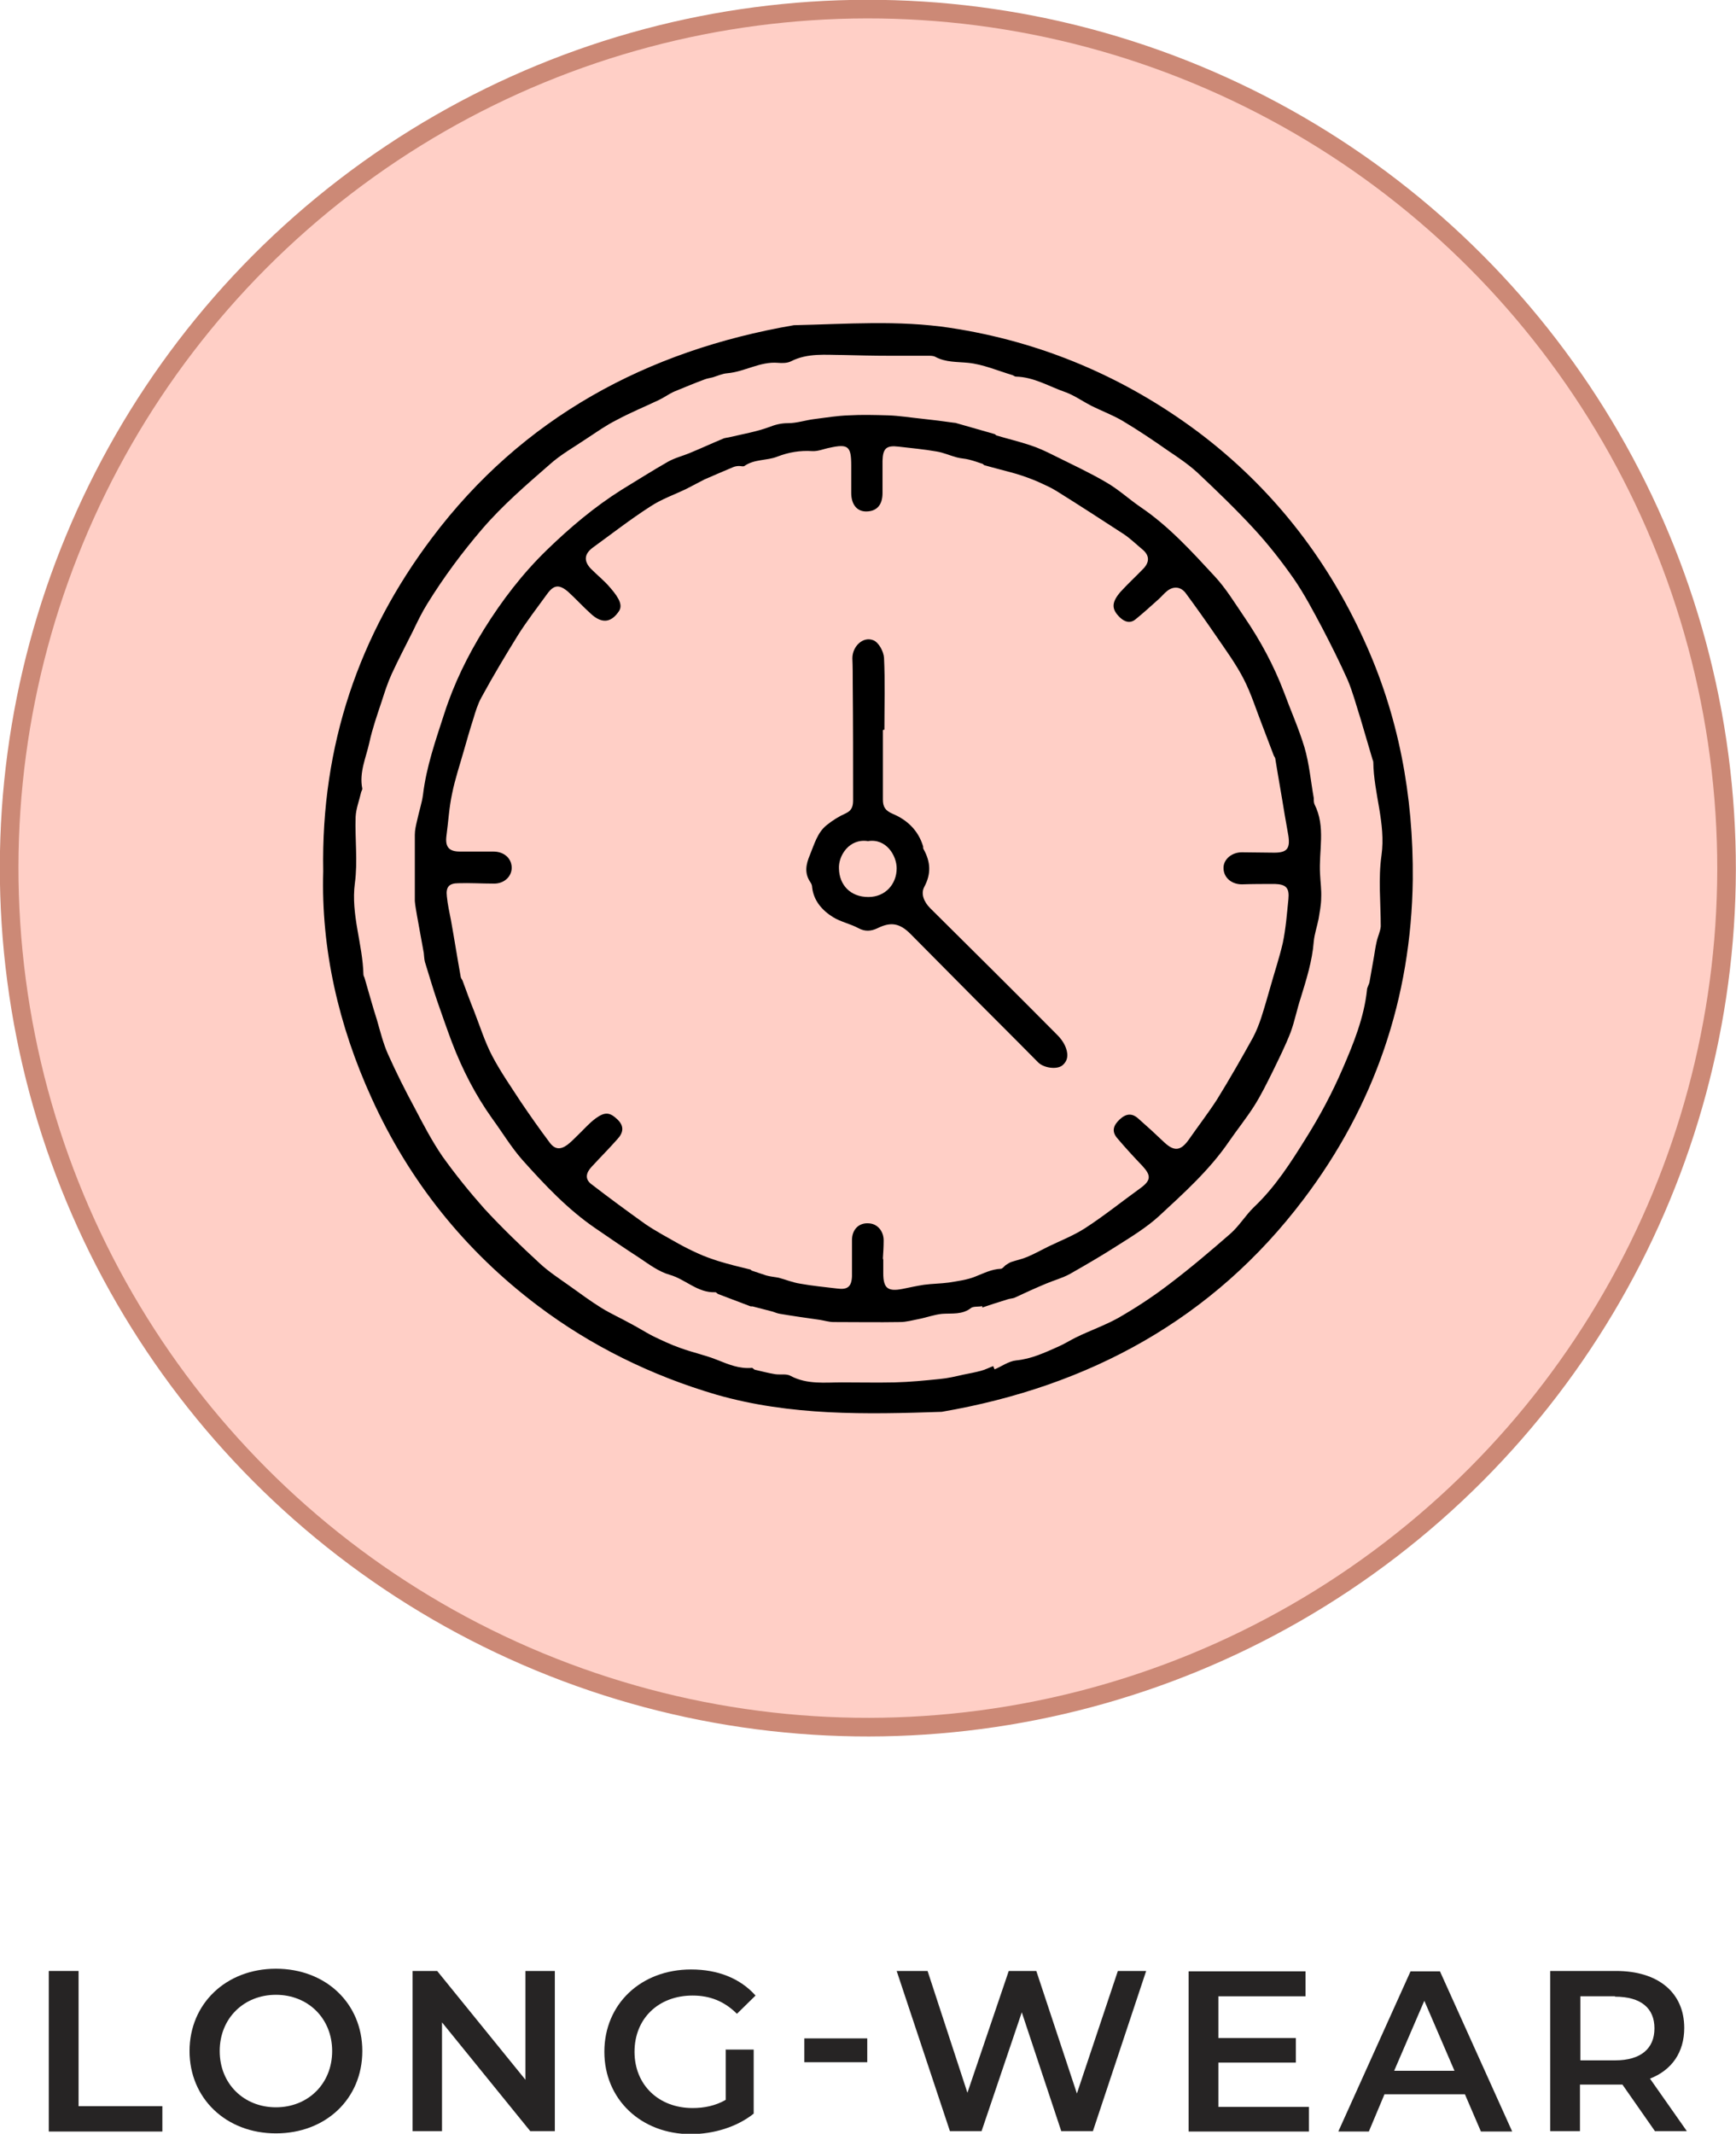 <svg viewBox="0 0 46.62 57.28" xmlns="http://www.w3.org/2000/svg" data-name="Layer 2" id="Layer_2">
  <defs>
    <style>
      .cls-1 {
        fill: #ffcfc6;
      }

      .cls-1, .cls-2, .cls-3 {
        stroke-width: 0px;
      }

      .cls-4 {
        fill: none;
        stroke: #cc8976;
        stroke-miterlimit: 10;
      }

      .cls-2 {
        fill: #000;
      }

      .cls-3 {
        fill: #262424;
      }
    </style>
  </defs>
  <g data-name="Layer 1" id="Layer_1-2">
    <g data-name="EFFICACY - 2 - Long-Wear" id="EFFICACY_-_2_-_Long-Wear">
      <circle transform="translate(-7.15 35.92) rotate(-67.5)" r="22.81" cy="23.31" cx="23.31" class="cls-4"></circle>
      <circle transform="translate(-7.15 35.92) rotate(-67.5)" r="22.81" cy="23.31" cx="23.31" class="cls-1"></circle>
      <g>
        <path d="M8.68,23.39c-.06-3.38.96-6.35,2.92-8.95,2.43-3.23,5.77-5.03,9.72-5.71,1.4-.03,2.81-.14,4.19.07,2.45.37,4.69,1.32,6.67,2.8,1.94,1.46,3.43,3.34,4.44,5.56.94,2.04,1.34,4.2,1.32,6.45-.04,3.19-1.03,6.07-2.93,8.58-2.43,3.22-5.76,5.03-9.72,5.71-2.03.07-4.06.11-6.05-.46-1.74-.51-3.37-1.31-4.8-2.39-1.95-1.47-3.45-3.34-4.46-5.57-.89-1.95-1.36-4.01-1.3-6.09ZM26.67,36.67l.04.09c.19-.08.38-.22.58-.24.41-.04.77-.21,1.13-.37.16-.07.32-.17.48-.25.37-.18.77-.32,1.13-.52.47-.27.93-.57,1.36-.9.57-.43,1.11-.89,1.65-1.36.24-.21.41-.5.64-.72.57-.54.99-1.2,1.4-1.86.37-.59.7-1.21.98-1.86.29-.67.57-1.36.65-2.1,0-.08.06-.15.07-.23.04-.23.08-.45.12-.68.02-.13.04-.26.07-.39.03-.14.1-.28.11-.41,0-.64-.07-1.28.02-1.91.12-.86-.21-1.66-.22-2.5,0-.02-.01-.05-.02-.07-.11-.37-.22-.75-.33-1.12-.11-.34-.2-.69-.34-1.02-.21-.47-.44-.93-.68-1.39-.24-.45-.48-.91-.77-1.33-.33-.47-.69-.93-1.08-1.35-.48-.52-.99-1.01-1.5-1.49-.24-.22-.52-.41-.79-.59-.4-.28-.8-.55-1.22-.8-.27-.16-.57-.27-.85-.41-.23-.12-.44-.27-.68-.36-.44-.15-.85-.41-1.34-.42-.03,0-.06-.03-.09-.04-.4-.12-.79-.29-1.19-.33-.3-.03-.6-.01-.88-.16-.05-.03-.13-.03-.19-.03-.35,0-.71,0-1.06,0-.41,0-.82-.01-1.23-.02-.47,0-.95-.06-1.4.17-.1.05-.24.05-.35.04-.48-.04-.89.24-1.36.28-.13.01-.26.07-.39.11-.08.02-.16.03-.23.06-.27.1-.53.21-.8.32-.14.06-.27.16-.42.23-.38.18-.77.34-1.14.54-.28.14-.53.32-.79.49-.34.23-.7.43-1,.7-.63.55-1.26,1.09-1.81,1.73-.54.63-1.03,1.29-1.47,2-.15.24-.27.49-.39.74-.19.38-.39.76-.57,1.15-.11.24-.19.49-.27.74-.12.36-.25.73-.33,1.1-.09.41-.28.81-.19,1.24,0,.03-.02.06-.03.09-.05.22-.14.45-.15.67-.02.59.06,1.2-.02,1.78-.11.84.21,1.63.23,2.45,0,.03.02.06.03.09.11.37.21.75.33,1.12.09.31.17.64.3.93.22.49.46.97.72,1.45.23.44.46.88.74,1.29.35.49.73.96,1.13,1.41.47.51.98,1,1.49,1.47.25.23.53.41.81.61.28.2.55.4.84.58.26.16.53.28.8.43.19.1.38.22.57.32.25.12.5.24.76.33.33.12.67.19.99.32.3.12.59.24.92.21.03,0,.05.04.08.05.18.04.36.09.55.12.14.02.31-.02.42.05.44.23.91.17,1.37.17.47,0,.95.01,1.42,0,.4-.01.8-.05,1.2-.09.22-.02.43-.07.65-.12.15-.03.31-.06.46-.1.12-.03.23-.09.34-.13Z" class="cls-2"></path>
        <path d="M26.34,35.07c-.09.01-.2,0-.26.04-.24.19-.51.14-.78.16-.21.02-.42.1-.63.14-.16.03-.33.08-.5.08-.59.01-1.19,0-1.78,0-.13,0-.25-.04-.38-.06-.35-.05-.71-.1-1.06-.16-.07-.01-.14-.04-.2-.06-.18-.05-.36-.09-.54-.14-.01,0-.03,0-.05,0-.29-.11-.58-.22-.87-.33-.03-.01-.05-.05-.08-.05-.48.02-.8-.35-1.23-.47-.28-.08-.54-.27-.79-.44-.4-.26-.8-.53-1.19-.8-.75-.51-1.37-1.17-1.97-1.84-.3-.34-.54-.74-.81-1.11-.45-.63-.8-1.31-1.08-2.04-.14-.37-.27-.75-.4-1.12-.12-.35-.22-.7-.33-1.05-.02-.08-.02-.16-.03-.24-.06-.33-.12-.66-.18-.99-.02-.13-.05-.27-.06-.4,0-.59,0-1.19,0-1.78,0-.13.03-.25.06-.38.05-.24.13-.47.16-.7.09-.75.34-1.46.57-2.17.26-.81.63-1.56,1.07-2.27.48-.77,1.03-1.49,1.69-2.13.62-.6,1.27-1.15,2-1.61.41-.25.82-.51,1.24-.75.19-.11.41-.16.62-.25.29-.12.57-.25.86-.37.06-.03.14-.03.21-.05.34-.08.69-.14,1.02-.26.18-.07.33-.11.52-.11.24,0,.47-.08.71-.11.31-.04.62-.09.92-.1.35-.02.71-.01,1.06,0,.3.01.6.06.9.09.29.03.59.07.88.11,0,0,.02,0,.02,0,.35.1.7.2,1.05.3.02,0,.04.03.06.04.3.09.6.16.9.26.22.07.43.17.63.27.48.24.96.46,1.42.73.33.19.62.46.93.67.75.51,1.36,1.18,1.97,1.84.31.33.55.73.81,1.11.43.63.79,1.3,1.06,2.01.18.49.4.98.55,1.48.13.44.17.91.25,1.36,0,.06,0,.12.02.17.31.61.11,1.25.15,1.88.01.21.04.42.03.63,0,.19-.04.38-.07.57-.04.2-.11.4-.13.61-.04.52-.2,1.02-.35,1.51-.1.3-.16.62-.27.92-.14.36-.31.7-.48,1.05-.16.32-.31.63-.5.93-.21.33-.46.64-.68.96-.52.76-1.21,1.38-1.88,2-.33.3-.72.54-1.1.78-.42.27-.85.52-1.29.77-.2.11-.43.17-.64.26-.29.12-.57.25-.85.38-.06.02-.12.02-.18.04-.13.04-.25.08-.38.12-.1.03-.2.07-.3.1,0-.01,0-.03-.01-.04ZM23.72,33.82s0,0,0,0c0,.12,0,.24,0,.36,0,.4.12.5.52.42.19-.04.38-.08.57-.11.22-.03.45-.03.67-.06.24-.04.49-.07.71-.16.23-.09.44-.2.69-.21.04,0,.09-.07.13-.1.05-.03.09-.06.14-.08.15-.05.3-.08.44-.14.19-.08.37-.18.55-.27.33-.16.69-.3,1-.5.51-.33.98-.71,1.48-1.07.29-.21.3-.34.06-.6-.23-.24-.46-.49-.68-.75-.16-.19-.09-.35.07-.5.17-.16.33-.17.49-.03.24.21.48.43.71.65.27.25.44.22.65-.07.25-.36.52-.71.76-1.08.34-.55.66-1.11.97-1.67.09-.17.16-.35.22-.53.09-.28.17-.56.25-.84.11-.39.24-.78.33-1.17.08-.38.11-.78.15-1.17.03-.3-.06-.4-.36-.41-.3,0-.6,0-.89.01-.3,0-.52-.21-.49-.49.03-.21.24-.37.49-.37.29,0,.58.01.87.01.34,0,.43-.11.38-.45-.03-.19-.07-.38-.1-.57-.08-.5-.17-.99-.25-1.49,0-.03-.02-.06-.04-.09-.11-.28-.21-.56-.32-.84-.16-.41-.29-.83-.49-1.22-.21-.41-.49-.79-.75-1.17-.26-.38-.53-.76-.81-1.14-.13-.17-.32-.19-.49-.06-.09.07-.16.16-.24.23-.2.18-.41.37-.62.54-.14.11-.28.07-.41-.05-.23-.22-.24-.4.01-.69.2-.22.42-.42.63-.64.16-.18.14-.35-.04-.5-.17-.14-.32-.29-.5-.41-.6-.39-1.2-.78-1.81-1.16-.16-.1-.33-.17-.5-.25-.19-.08-.38-.15-.58-.21-.28-.08-.57-.15-.85-.23-.02,0-.04-.04-.06-.04-.12-.04-.23-.08-.35-.11-.11-.03-.22-.03-.33-.06-.19-.05-.36-.13-.55-.16-.34-.06-.68-.09-1.02-.13-.33-.04-.42.05-.43.38,0,.29,0,.58,0,.87,0,.32-.16.49-.44.49-.25,0-.4-.19-.4-.5,0-.24,0-.48,0-.73,0-.52-.08-.59-.58-.48-.16.03-.31.1-.47.09-.33-.02-.63.03-.94.15-.28.11-.61.06-.88.25-.03.02-.09,0-.14,0-.06,0-.11.01-.16.03-.26.11-.52.22-.77.33-.16.08-.32.17-.48.25-.33.16-.68.28-.98.48-.53.34-1.03.73-1.54,1.1-.23.17-.25.36-.05.57.17.17.36.32.52.51.26.3.33.48.23.63-.21.31-.46.34-.76.06-.21-.19-.4-.4-.61-.59-.24-.2-.38-.18-.56.07-.26.36-.54.72-.78,1.1-.34.55-.67,1.1-.98,1.67-.1.18-.16.38-.22.58-.09.28-.17.56-.25.84-.11.39-.24.77-.32,1.17-.08.37-.1.75-.15,1.12-.04.3.06.43.36.43.3,0,.6,0,.9,0,.3,0,.51.2.49.47-.02.23-.23.4-.49.39-.31,0-.63-.02-.94-.01-.25,0-.34.1-.31.35.02.22.07.43.11.64.09.5.17,1.01.26,1.51,0,.04.03.07.05.11.1.27.2.55.31.82.16.41.29.83.49,1.21.22.42.5.82.76,1.22.25.37.51.74.78,1.1.14.19.29.2.48.06.09-.07.17-.15.25-.23.17-.16.32-.34.51-.48.25-.18.38-.16.58.03.19.18.16.36,0,.53-.22.25-.46.49-.69.74-.16.17-.18.33-.02.46.48.37.97.73,1.46,1.08.28.19.58.35.88.52.18.1.36.19.54.27.17.08.35.14.53.2.29.09.58.16.87.23.01,0,.02.02.04.03.13.04.26.09.39.13.11.03.22.04.33.06.19.05.38.13.58.16.33.06.66.09.99.13.28.04.39-.05.4-.33,0-.32,0-.65,0-.97,0-.29.19-.47.45-.45.24.01.41.22.4.48,0,.15-.01.31-.02.46Z" class="cls-2"></path>
        <path d="M23.71,19.6c0,.62,0,1.24,0,1.86,0,.2.06.3.27.39.38.16.68.44.81.87,0,.03,0,.07.02.09.18.33.2.65.01,1-.1.19,0,.41.16.57,1.14,1.13,2.28,2.26,3.41,3.4.08.08.16.18.21.29.08.18.11.38-.07.53-.15.12-.5.07-.65-.08-.76-.77-1.53-1.53-2.29-2.3-.38-.38-.76-.77-1.14-1.15-.29-.29-.53-.33-.89-.15-.17.08-.33.09-.5,0-.22-.12-.48-.17-.69-.3-.29-.18-.52-.44-.56-.8,0-.05-.02-.1-.05-.14-.16-.24-.12-.47-.01-.73.12-.29.2-.6.45-.8.16-.13.34-.24.52-.32.17-.08.19-.21.19-.36,0-1.03,0-2.06-.01-3.1,0-.23,0-.47-.01-.7,0-.32.29-.6.57-.48.14.06.27.3.28.47.03.64.01,1.29.01,1.93,0,0-.02,0-.02,0ZM23.31,22.58c-.51-.08-.8.4-.78.74.01.43.3.76.79.76.46,0,.76-.35.76-.77,0-.34-.28-.81-.77-.73Z" class="cls-2"></path>
      </g>
      <g>
        <path d="M1.31,52.91h.8v3.63h2.25v.68H1.31v-4.3Z" class="cls-3"></path>
        <path d="M5.09,55.06c0-1.27.98-2.21,2.32-2.21s2.32.93,2.32,2.21-.98,2.21-2.32,2.21-2.32-.94-2.32-2.21ZM8.92,55.06c0-.88-.65-1.51-1.51-1.51s-1.51.63-1.51,1.51.65,1.51,1.51,1.51,1.51-.63,1.51-1.51Z" class="cls-3"></path>
        <path d="M14.9,52.91v4.3h-.66l-2.37-2.92v2.92h-.79v-4.3h.66l2.37,2.92v-2.92h.79Z" class="cls-3"></path>
        <path d="M19.48,55.02h.76v1.72c-.45.36-1.08.55-1.69.55-1.33,0-2.32-.93-2.32-2.21s.98-2.21,2.33-2.21c.72,0,1.32.24,1.73.7l-.5.49c-.34-.34-.73-.49-1.19-.49-.92,0-1.56.62-1.56,1.51s.65,1.51,1.56,1.51c.31,0,.61-.06.89-.22v-1.34Z" class="cls-3"></path>
        <path d="M21.6,54.72h1.69v.64h-1.69v-.64Z" class="cls-3"></path>
        <path d="M30.78,52.91l-1.43,4.3h-.85l-1.06-3.19-1.08,3.19h-.85l-1.43-4.3h.83l1.07,3.27,1.11-3.27h.74l1.09,3.29,1.1-3.29h.76Z" class="cls-3"></path>
        <path d="M35.15,56.55v.67h-3.23v-4.3h3.14v.67h-2.34v1.12h2.08v.66h-2.08v1.19h2.43Z" class="cls-3"></path>
        <path d="M39.33,56.22h-2.15l-.42,1h-.82l1.94-4.3h.79l1.94,4.3h-.84l-.43-1ZM39.06,55.59l-.81-1.88-.81,1.88h1.62Z" class="cls-3"></path>
        <path d="M44.45,57.22l-.88-1.26c-.06,0-.11,0-.17,0h-.97v1.25h-.8v-4.3h1.77c1.13,0,1.83.58,1.83,1.53,0,.65-.33,1.13-.92,1.36l.99,1.41h-.86ZM43.37,53.59h-.93v1.72h.93c.7,0,1.06-.32,1.06-.86s-.36-.85-1.06-.85Z" class="cls-3"></path>
      </g>
    </g>
  </g>
</svg>